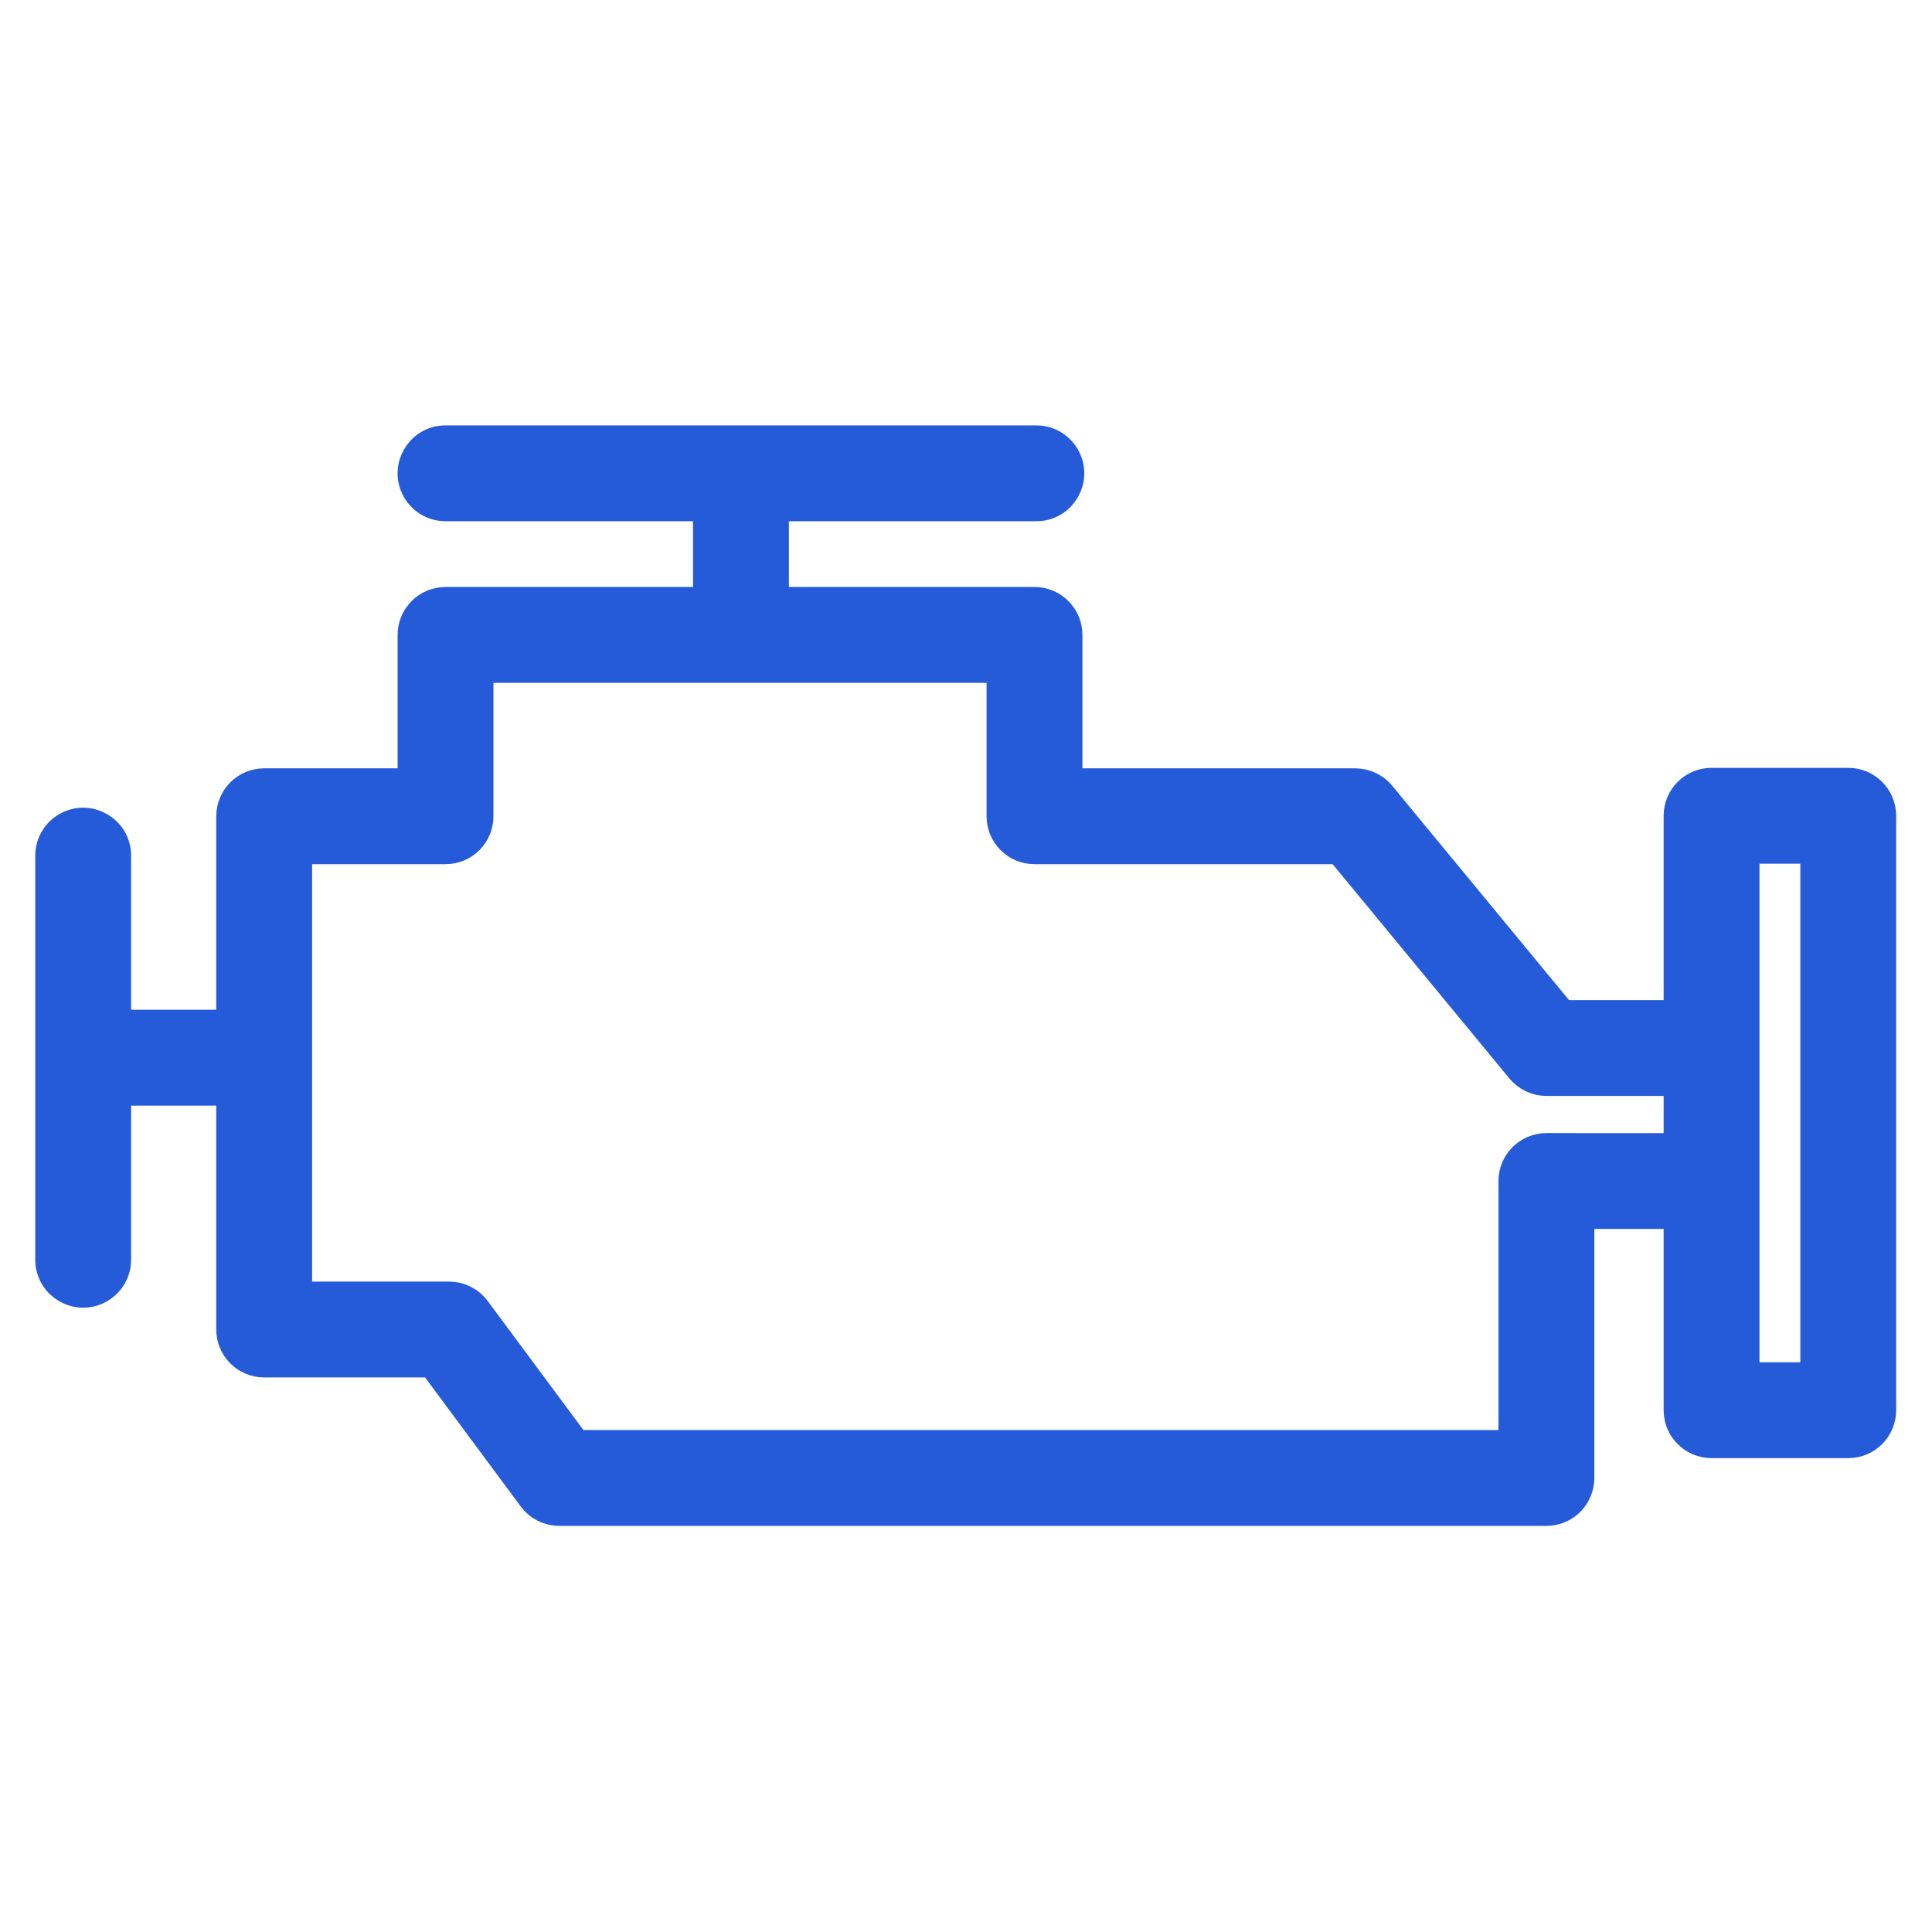 <?xml version="1.0" encoding="UTF-8"?> <svg xmlns="http://www.w3.org/2000/svg" viewBox="0 0 51.00 51.00" data-guides="{&quot;vertical&quot;:[],&quot;horizontal&quot;:[]}"><defs></defs><path fill="#255ad9" stroke="#255ad9" fill-opacity="1" stroke-width="1" stroke-opacity="1" fill-rule="evenodd" id="tSvg18079257921" title="Path 1" d="M48.789 20.769C47.586 20.769 46.384 20.769 45.181 20.769C44.758 20.769 44.416 21.111 44.416 21.534C44.416 23.323 44.416 25.111 44.416 26.9C43.338 26.9 42.26 26.9 41.182 26.9C39.576 24.953 37.971 23.007 36.365 21.06C36.22 20.884 36.003 20.782 35.775 20.782C33.208 20.782 30.64 20.782 28.073 20.782C28.073 19.441 28.073 18.1 28.073 16.76C28.073 16.337 27.73 15.995 27.308 15.995C24.98 15.995 22.652 15.995 20.324 15.995C20.324 15.083 20.324 14.171 20.324 13.259C22.668 13.259 25.013 13.259 27.357 13.259C27.946 13.259 28.314 12.622 28.019 12.112C27.883 11.875 27.63 11.729 27.357 11.729C22.158 11.729 16.96 11.729 11.761 11.729C11.172 11.729 10.804 12.367 11.099 12.877C11.235 13.114 11.488 13.259 11.761 13.259C14.105 13.259 16.45 13.259 18.794 13.259C18.794 14.171 18.794 15.083 18.794 15.995C16.45 15.995 14.105 15.995 11.761 15.995C11.339 15.995 10.996 16.337 10.996 16.76C10.996 18.1 10.996 19.441 10.996 20.782C9.655 20.782 8.315 20.782 6.974 20.782C6.551 20.782 6.209 21.125 6.209 21.547C6.209 23.416 6.209 25.286 6.209 27.155C5.126 27.155 4.043 27.155 2.961 27.155C2.961 25.633 2.961 24.11 2.961 22.587C2.961 21.998 2.323 21.63 1.813 21.925C1.576 22.061 1.431 22.314 1.431 22.587C1.431 26.143 1.431 29.698 1.431 33.254C1.431 33.842 2.068 34.211 2.578 33.916C2.815 33.779 2.961 33.527 2.961 33.254C2.961 31.731 2.961 30.208 2.961 28.686C4.043 28.686 5.126 28.686 6.209 28.686C6.209 30.822 6.209 32.959 6.209 35.096C6.209 35.519 6.551 35.861 6.974 35.861C8.473 35.861 9.973 35.861 11.473 35.861C12.365 37.064 13.257 38.268 14.149 39.471C14.293 39.665 14.521 39.78 14.764 39.78C23.45 39.78 32.135 39.78 40.821 39.78C41.244 39.78 41.586 39.438 41.586 39.015C41.586 36.657 41.586 34.299 41.586 31.941C42.53 31.941 43.473 31.941 44.416 31.941C44.416 33.703 44.416 35.465 44.416 37.226C44.416 37.649 44.758 37.991 45.181 37.991C46.384 37.991 47.586 37.991 48.789 37.991C49.212 37.991 49.554 37.649 49.554 37.226C49.554 31.995 49.554 26.765 49.554 21.534C49.554 21.111 49.212 20.769 48.789 20.769ZM40.821 30.411C40.399 30.411 40.056 30.754 40.056 31.176C40.056 33.534 40.056 35.892 40.056 38.25C31.754 38.25 23.451 38.25 15.149 38.25C14.256 37.047 13.364 35.843 12.472 34.64C12.328 34.446 12.1 34.331 11.857 34.331C10.485 34.331 9.112 34.331 7.739 34.331C7.739 30.325 7.739 26.318 7.739 22.312C9.079 22.312 10.42 22.312 11.761 22.312C12.184 22.312 12.526 21.97 12.526 21.547C12.526 20.206 12.526 18.865 12.526 17.525C17.198 17.525 21.871 17.525 26.543 17.525C26.543 18.865 26.543 20.206 26.543 21.547C26.543 21.97 26.886 22.312 27.308 22.312C30.01 22.312 32.712 22.312 35.414 22.312C37.02 24.259 38.626 26.205 40.231 28.152C40.377 28.328 40.593 28.43 40.821 28.43C42.02 28.43 43.218 28.43 44.416 28.43C44.416 29.091 44.416 29.751 44.416 30.412C43.218 30.412 42.02 30.412 40.821 30.411ZM48.024 36.461C47.331 36.461 46.639 36.461 45.946 36.461C45.946 31.741 45.946 27.02 45.946 22.299C46.639 22.299 47.331 22.299 48.024 22.299C48.024 27.02 48.024 31.741 48.024 36.461Z" stroke-linecap=""></path></svg> 